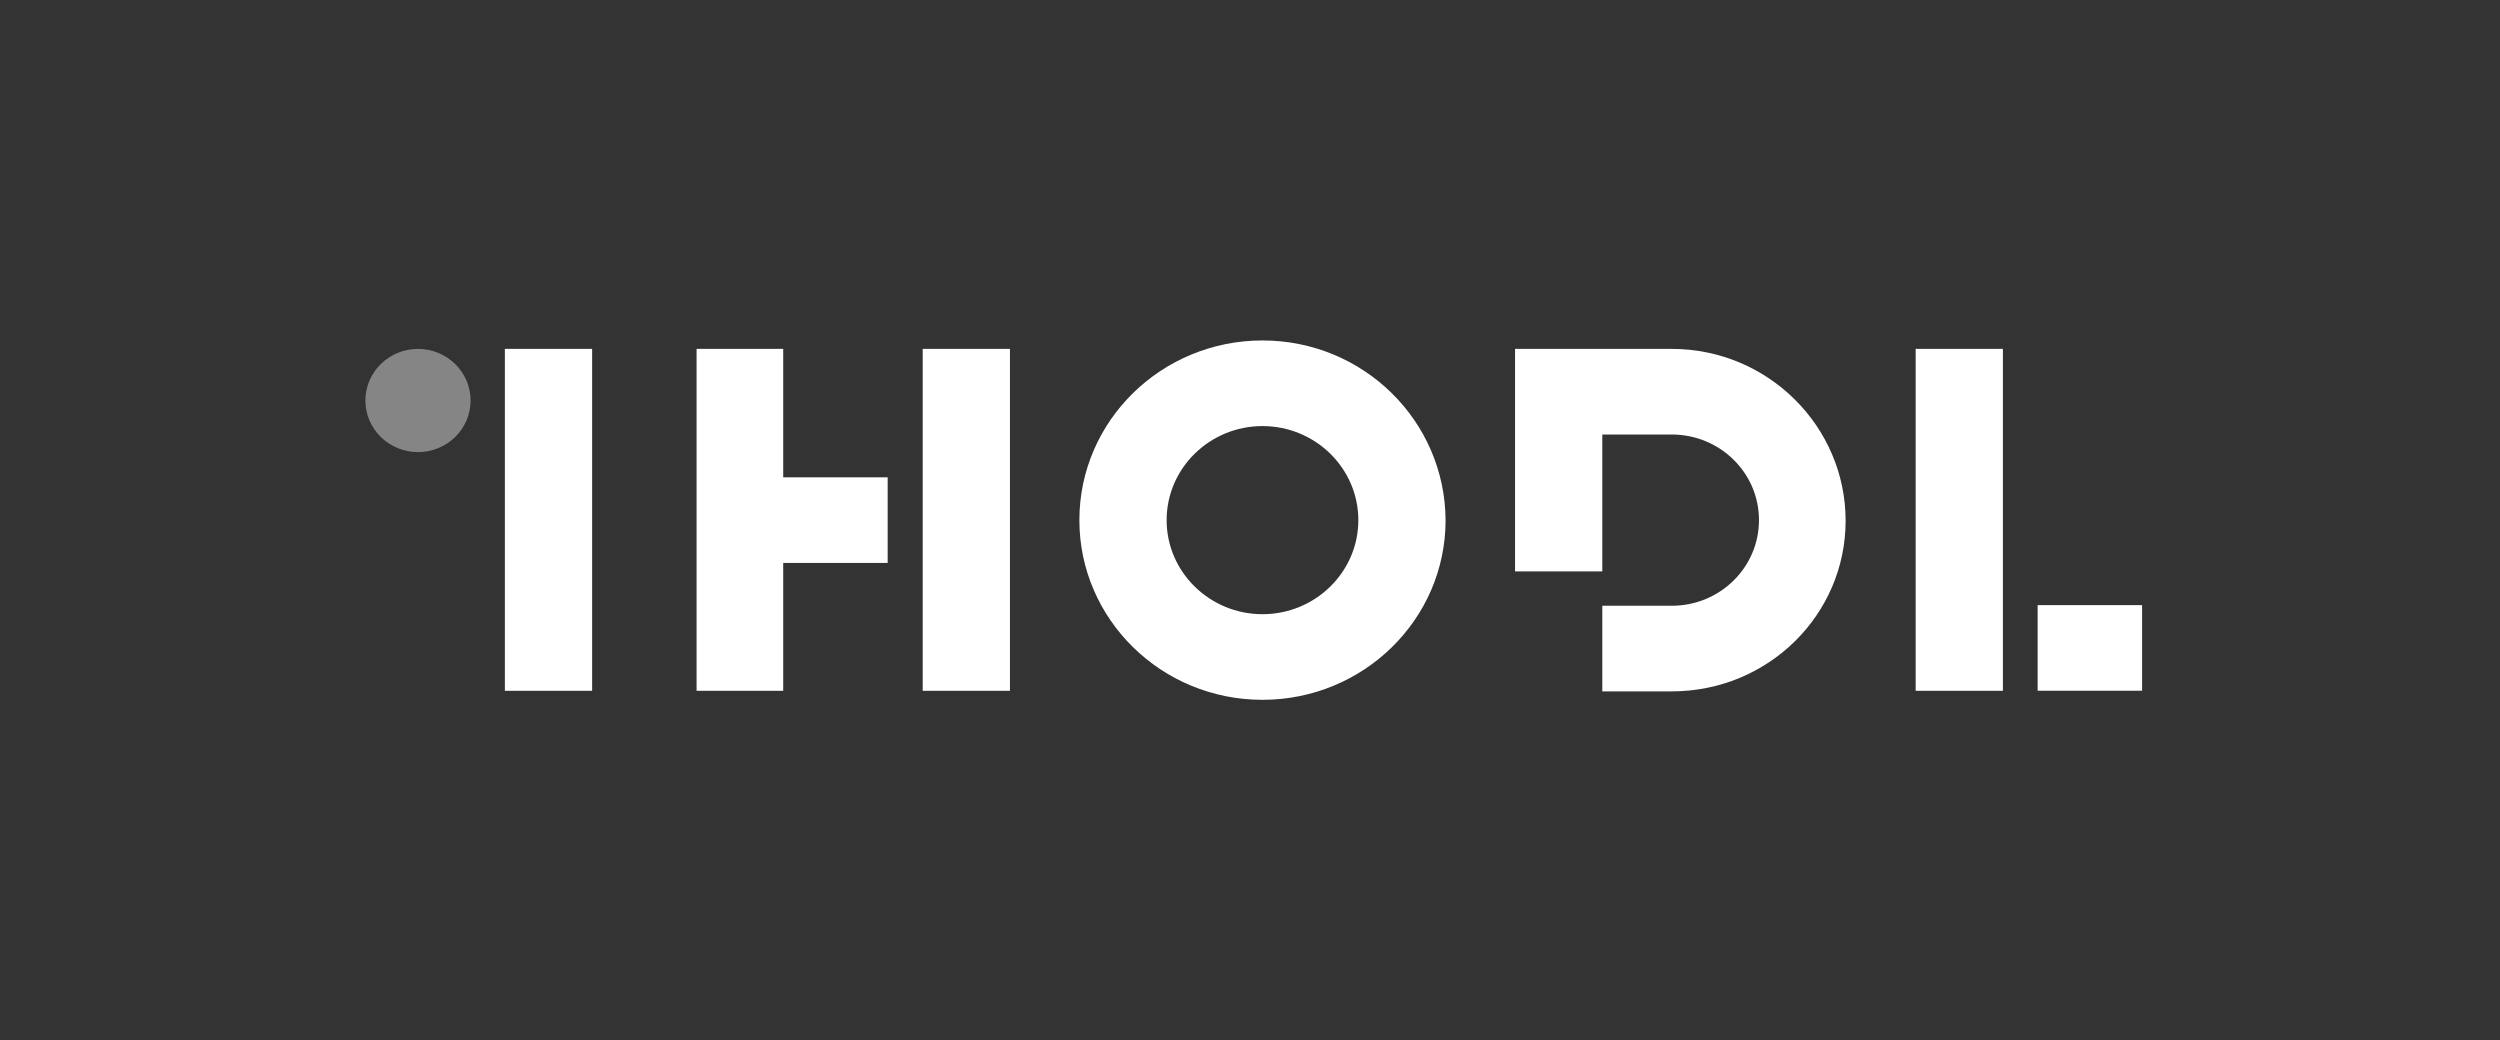 <svg width="149" height="62" viewBox="0 0 149 62" fill="none" xmlns="http://www.w3.org/2000/svg">
<rect x="0" y="0" width="149" height="62" fill="#333333" stroke="none"/>
<g clip-path="url(#clip0_9465_228197)">
<path d="M60.192 20.794H54.993V41.17H60.193V20.794H60.192ZM52.905 28.449H46.679V20.794H41.516V41.17H46.679V33.551H52.905V28.449ZM119.373 20.794H114.173V41.17H119.373V20.794ZM127.669 41.168V36.065H121.443V41.169H127.669V41.168ZM75.244 20.291C69.238 20.291 64.331 25.071 64.331 31C64.331 36.893 69.201 41.709 75.244 41.709C81.25 41.709 86.157 36.929 86.157 31C86.12 25.071 81.25 20.291 75.244 20.291ZM75.244 36.606C72.094 36.606 69.531 34.091 69.531 31C69.531 27.909 72.094 25.394 75.244 25.394C78.393 25.394 80.957 27.909 80.957 31C80.957 34.091 78.393 36.606 75.244 36.606ZM35.29 20.794H30.09V41.17H35.291V20.794H35.29Z" fill="white"/>
<path d="M24.912 26.946C25.324 26.947 25.731 26.867 26.112 26.713C26.492 26.558 26.837 26.331 27.129 26.046C27.42 25.76 27.651 25.421 27.808 25.048C27.966 24.674 28.047 24.274 28.047 23.87C28.047 23.466 27.966 23.066 27.808 22.693C27.651 22.319 27.42 21.98 27.129 21.695C26.837 21.409 26.492 21.183 26.112 21.028C25.731 20.873 25.324 20.794 24.912 20.794C24.081 20.794 23.284 21.118 22.696 21.695C22.108 22.271 21.778 23.054 21.777 23.87C21.777 24.274 21.858 24.674 22.016 25.047C22.174 25.421 22.405 25.76 22.696 26.046C22.987 26.331 23.332 26.558 23.713 26.712C24.093 26.867 24.5 26.947 24.912 26.946Z" fill="white" fill-opacity="0.4"/>
<path d="M99.635 20.794H90.297V34.055H95.497V25.897H99.635C102.492 25.897 104.835 28.161 104.835 31C104.835 33.803 102.528 36.103 99.635 36.103H95.497V41.206H99.635C105.385 41.206 109.999 36.642 109.999 31.036C109.999 25.43 105.385 20.794 99.635 20.794Z" fill="white"/>
</g>
<defs>
<clipPath id="clip0_9465_228197">
<rect width="106.019" height="21.418" fill="white" transform="translate(21.777 20.291)"/>
</clipPath>
</defs>
</svg>
